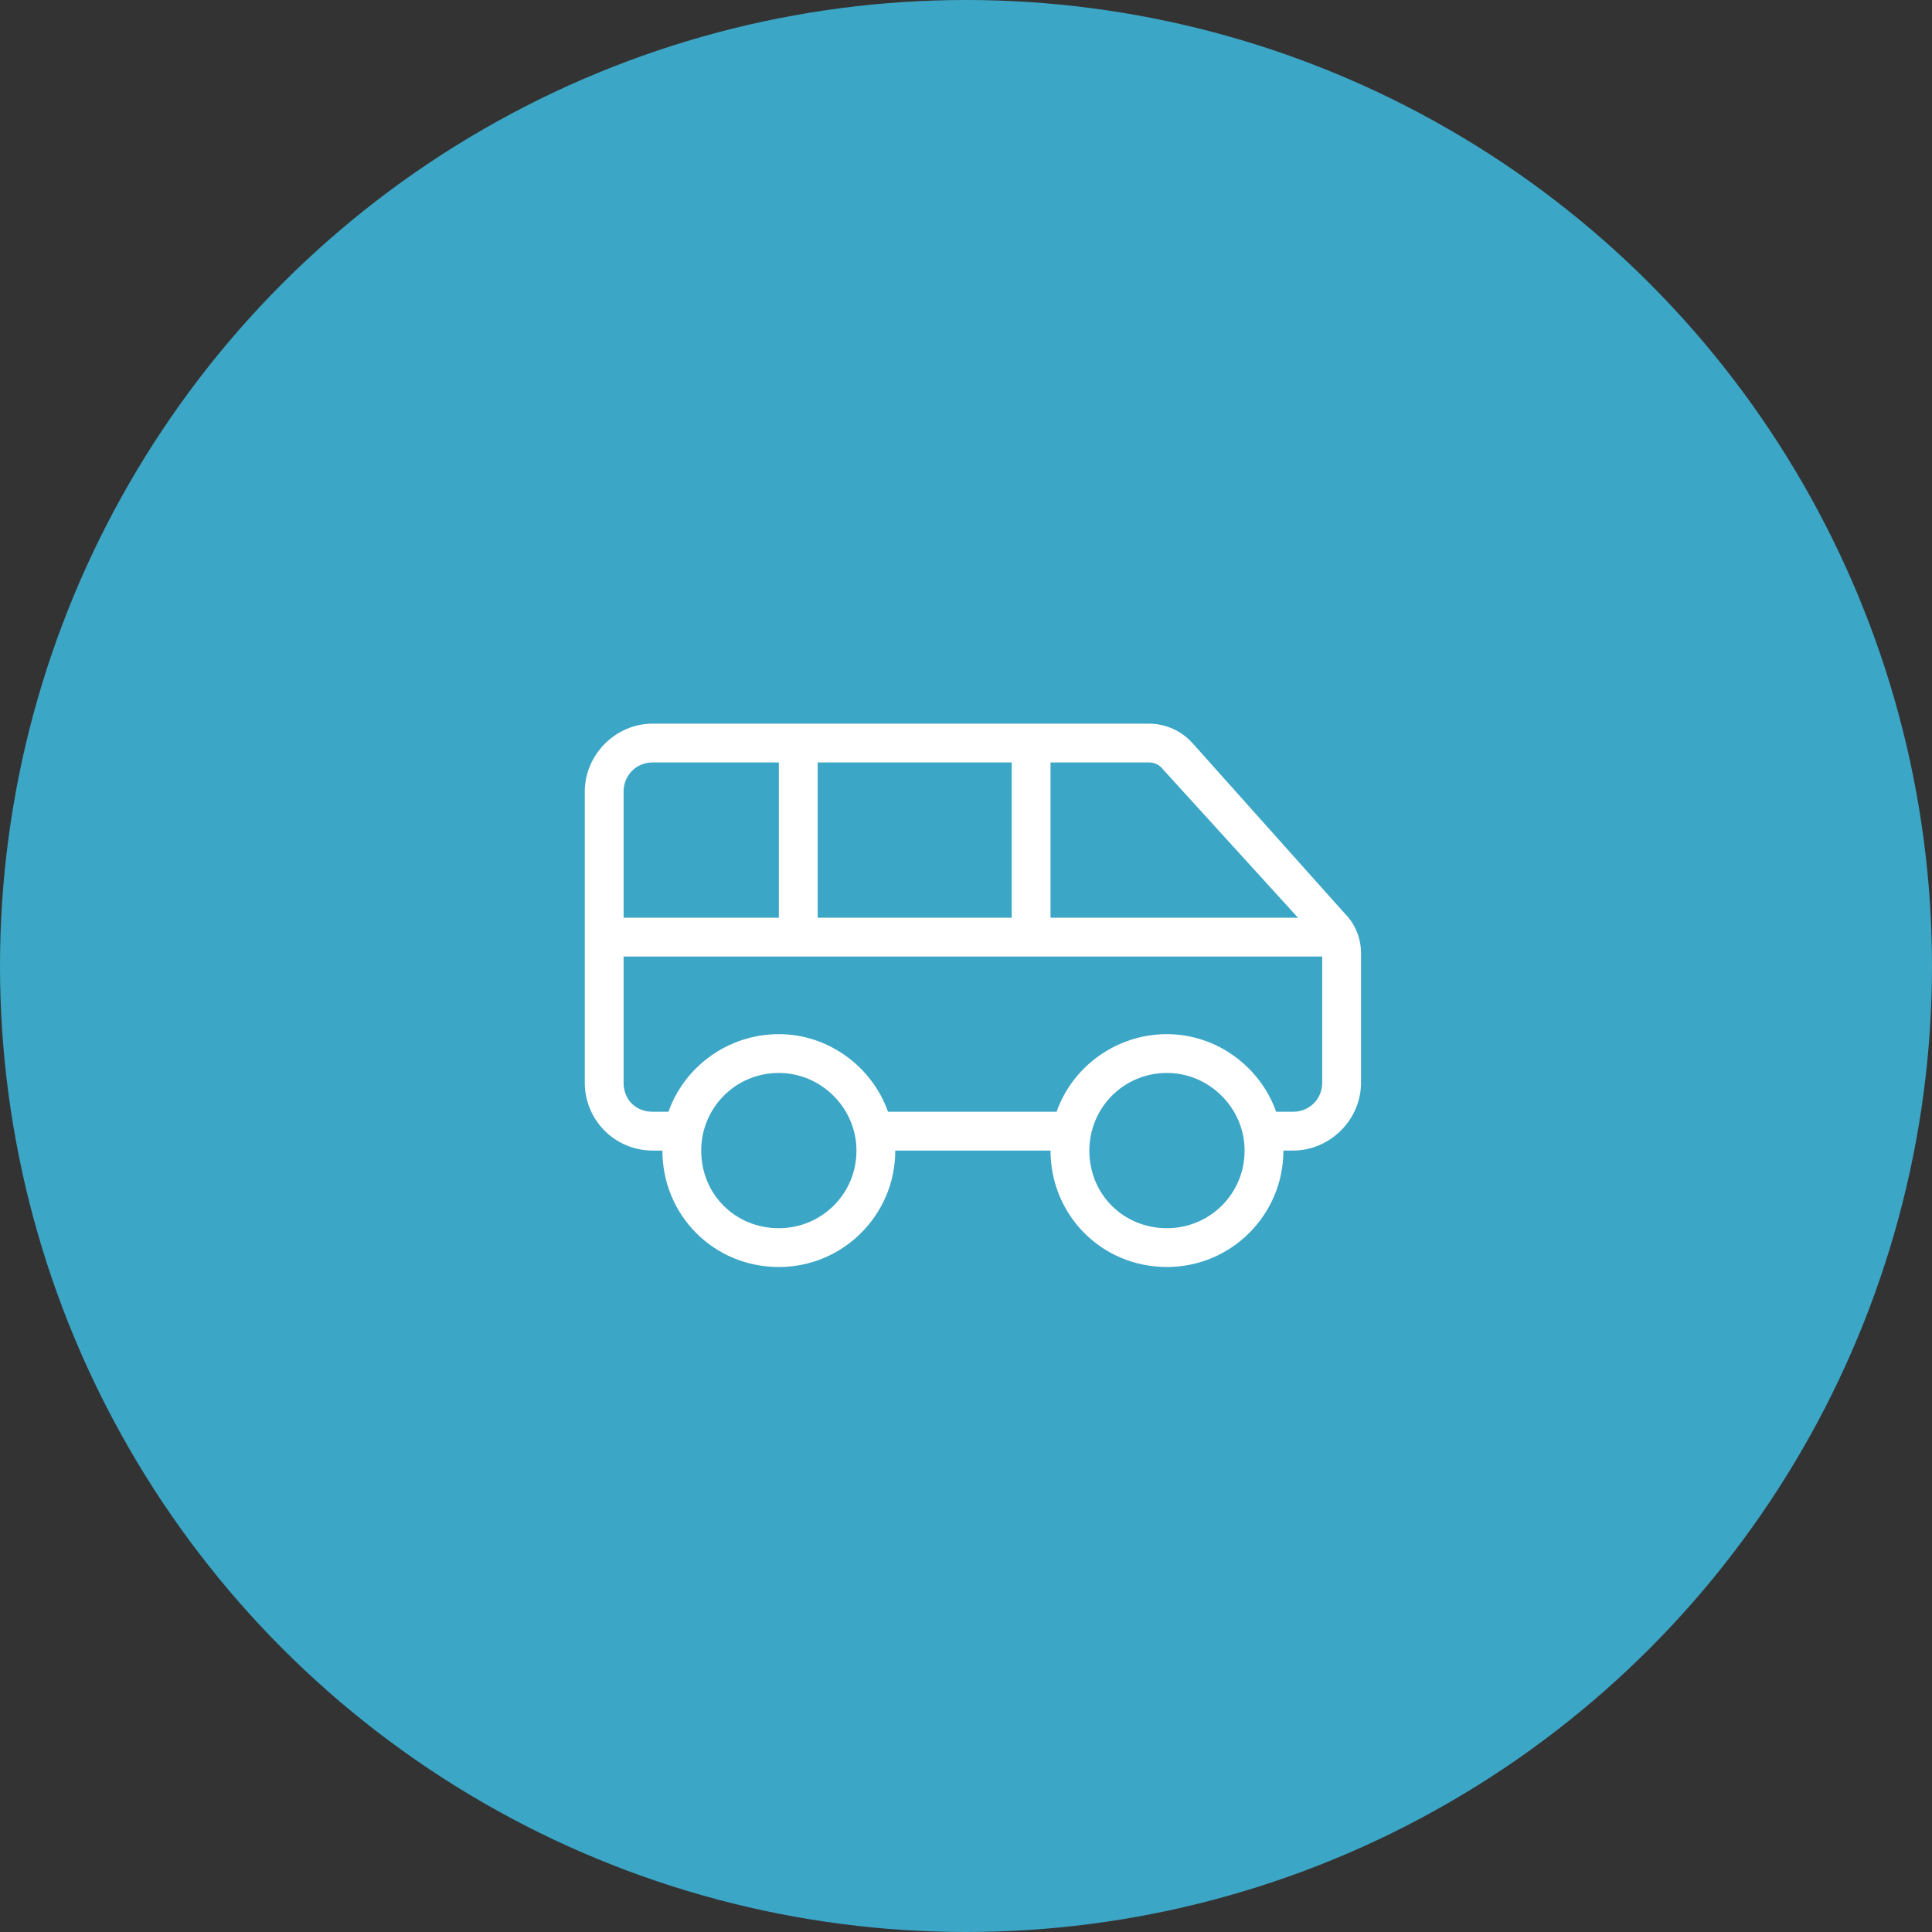 <svg width="140" height="140" viewBox="0 0 140 140" fill="none" xmlns="http://www.w3.org/2000/svg">
<rect x="0" y="0" width="140" height="140" fill="#333333" stroke="none"/>
<circle cx="70" cy="70" r="70" fill="#3CA6C6"/>
<path d="M93.703 83.375H93C93 88.033 89.221 91.812 84.562 91.812C79.816 91.812 76.125 88.033 76.125 83.375H64.875C64.875 88.033 61.096 91.812 56.438 91.812C51.691 91.812 48 88.033 48 83.375H47.297C44.572 83.375 42.375 81.178 42.375 78.453V57.359C42.375 54.723 44.572 52.438 47.297 52.438H83.244C84.475 52.438 85.617 52.965 86.408 53.844L97.482 66.236C98.186 66.939 98.625 67.994 98.625 69.049V78.453C98.625 81.178 96.34 83.375 93.703 83.375ZM45.188 66.5H56.438V55.25H47.297C46.066 55.25 45.188 56.217 45.188 57.359V66.5ZM45.188 69.312V78.453C45.188 79.684 46.066 80.562 47.297 80.562H48.44C49.582 77.311 52.746 74.938 56.438 74.938C60.041 74.938 63.205 77.311 64.348 80.562H76.564C77.707 77.311 80.871 74.938 84.562 74.938C88.166 74.938 91.33 77.311 92.473 80.562H93.703C94.846 80.562 95.812 79.684 95.812 78.453V69.312H45.188ZM59.25 66.5H73.312V55.25H59.25V66.5ZM76.125 66.5H94.055L84.299 55.777C84.035 55.426 83.684 55.25 83.244 55.25H76.125V66.5ZM84.562 77.75C81.398 77.75 78.938 80.299 78.938 83.375C78.938 86.539 81.398 89 84.562 89C87.639 89 90.188 86.539 90.188 83.375C90.188 80.299 87.639 77.75 84.562 77.75ZM56.438 89C59.514 89 62.062 86.539 62.062 83.375C62.062 80.299 59.514 77.75 56.438 77.75C53.273 77.75 50.812 80.299 50.812 83.375C50.812 86.539 53.273 89 56.438 89Z" fill="white"/>
</svg>

